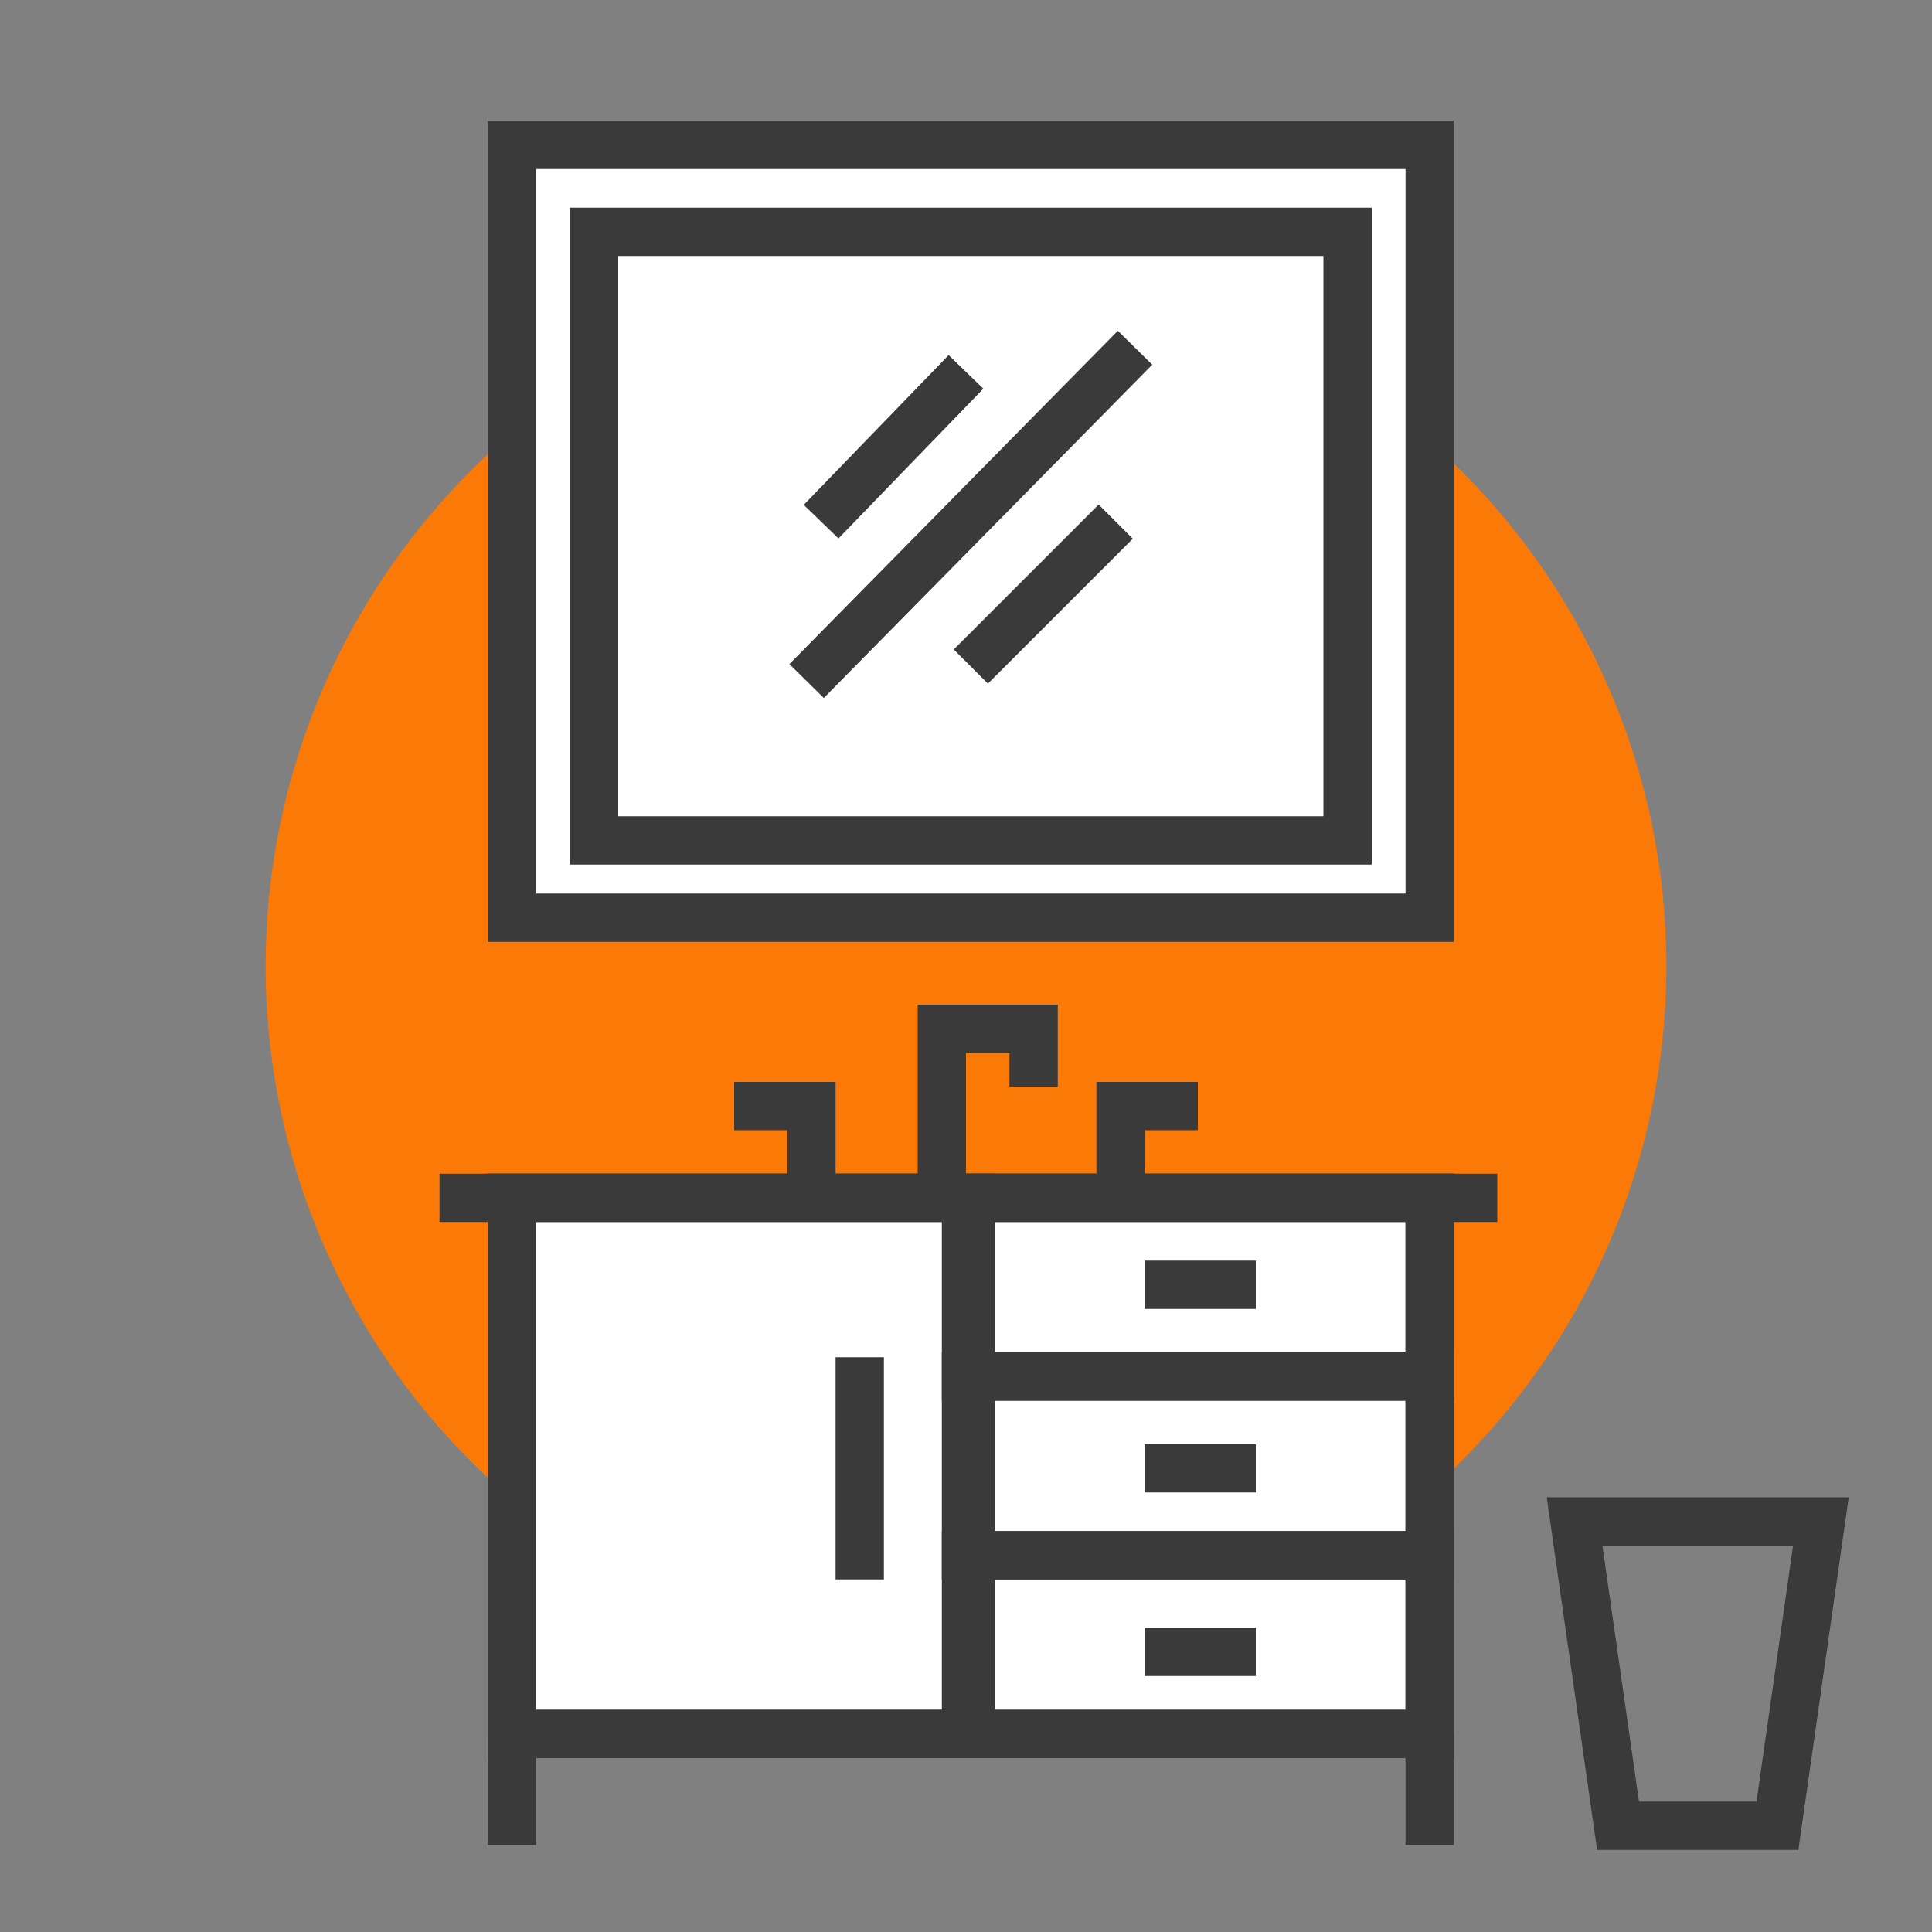 <?xml version="1.0" encoding="UTF-8"?> <!-- Generator: Adobe Illustrator 24.1.3, SVG Export Plug-In . SVG Version: 6.00 Build 0) --> <svg xmlns="http://www.w3.org/2000/svg" xmlns:xlink="http://www.w3.org/1999/xlink" version="1.1" id="Layer_1" x="0px" y="0px" viewBox="0 0 40 40" style="enable-background:new 0 0 40 40;" xml:space="preserve"><rect x="0" y="0" width="40" height="40" fill="#808080" stroke="none"/> <style type="text/css"> .st0{fill:#FB7A07;} .st1{fill:#FFFFFF;stroke:#3B3A3A;stroke-miterlimit:10;} .st2{fill:none;stroke:#3B3A3A;stroke-miterlimit:10;} </style> <g id="Background"> <circle class="st0" cx="20" cy="20" r="14.5"></circle> </g> <g id="Layer_1_1_"> <rect x="10.6" y="3" class="st1" width="19" height="16"></rect> <line class="st2" x1="9.1" y1="24.8" x2="31" y2="24.8"></line> <rect x="10.6" y="24.8" class="st1" width="19" height="11.1"></rect> <line class="st2" x1="10.6" y1="35.9" x2="10.6" y2="38.2"></line> <line class="st2" x1="29.6" y1="35.9" x2="29.6" y2="38.2"></line> <rect x="10.6" y="24.8" class="st2" width="9.5" height="11.1"></rect> <rect x="20" y="24.8" class="st2" width="9.6" height="3.7"></rect> <rect x="20" y="28.5" class="st2" width="9.6" height="3.7"></rect> <rect x="20" y="32.2" class="st2" width="9.6" height="3.7"></rect> <line class="st2" x1="20" y1="7.7" x2="17" y2="10.8"></line> <line class="st2" x1="23.1" y1="10.8" x2="20.1" y2="13.8"></line> <line class="st2" x1="23.5" y1="7.2" x2="16.7" y2="14.1"></line> <rect x="12.3" y="4.8" class="st2" width="15.6" height="12.6"></rect> <line class="st2" x1="17.8" y1="28.1" x2="17.8" y2="32.7"></line> <line class="st2" x1="23.7" y1="26.6" x2="26" y2="26.6"></line> <line class="st2" x1="23.7" y1="30.4" x2="26" y2="30.4"></line> <line class="st2" x1="23.7" y1="34.2" x2="26" y2="34.2"></line> <polyline class="st2" points="23.2,24.8 23.2,22.9 24.8,22.9 "></polyline> <polyline class="st2" points="16.8,24.8 16.8,22.9 15.2,22.9 "></polyline> <polyline class="st2" points="19.5,24.8 19.5,21.3 21.4,21.3 21.4,22.5 "></polyline> <polygon class="st2" points="32.6,31.5 33.5,37.8 36.8,37.8 37.7,31.5 "></polygon> </g> </svg> 